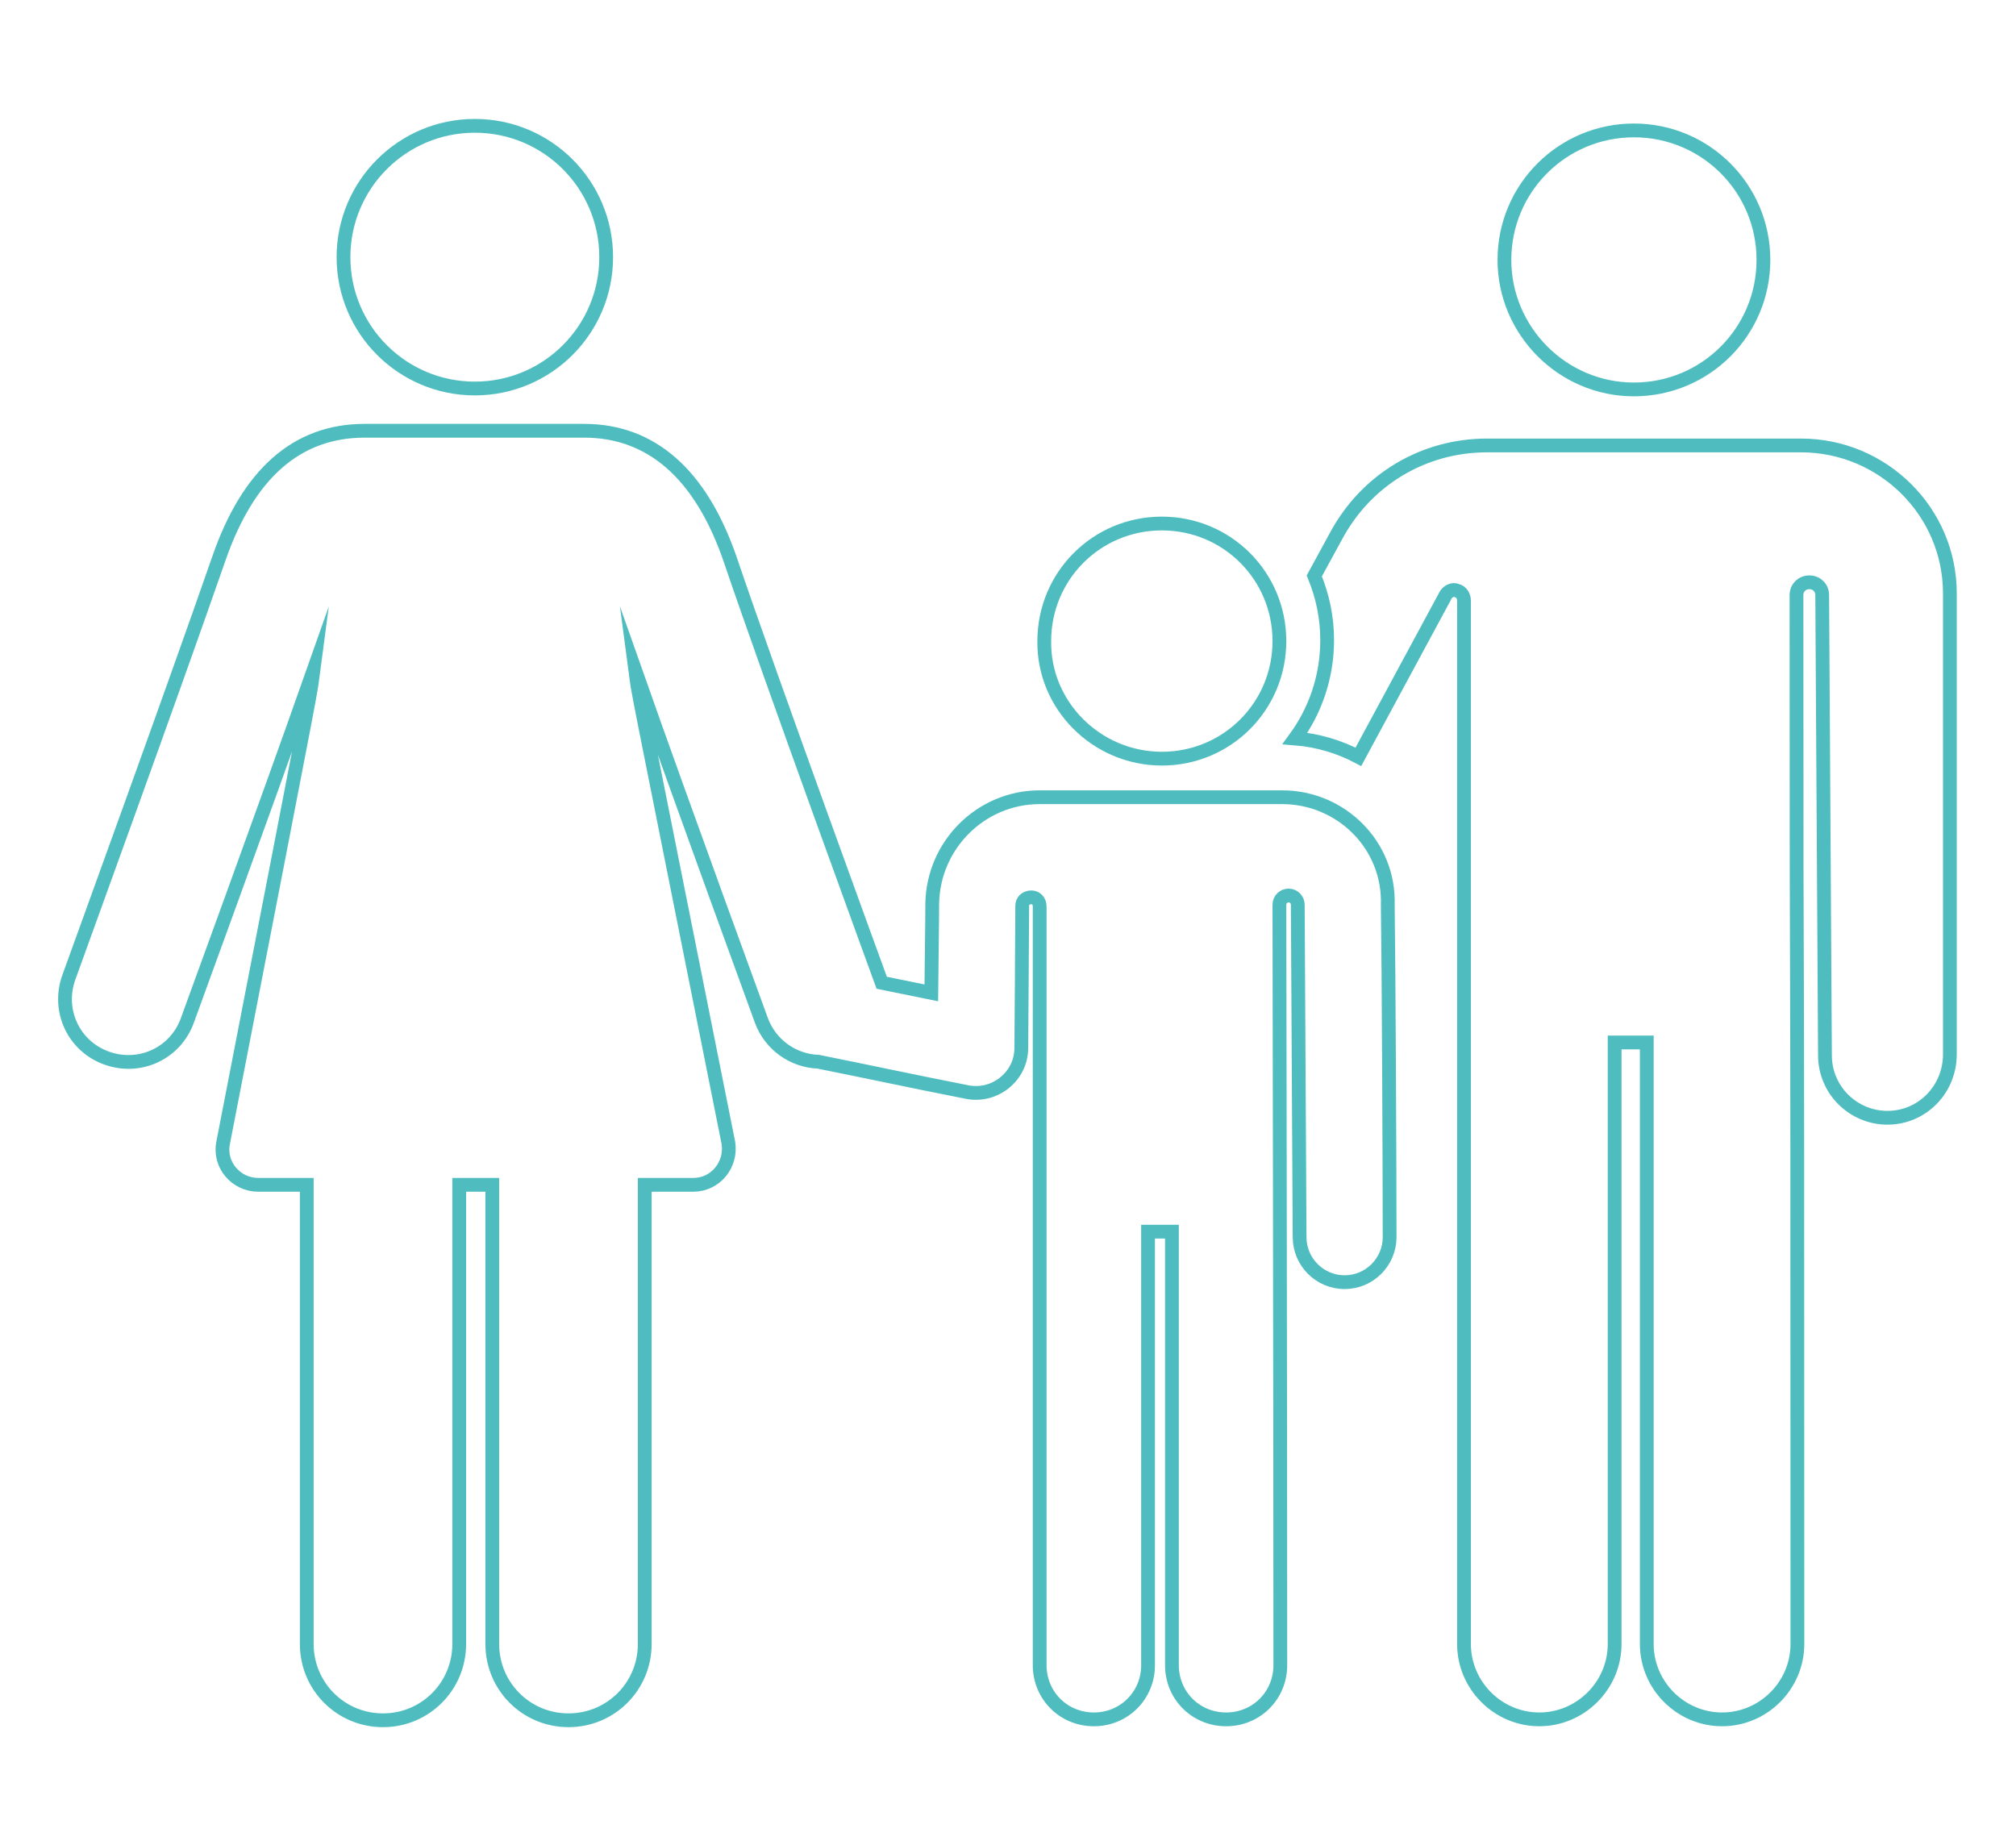 <?xml version="1.0" encoding="utf-8"?>
<!-- Generator: Adobe Illustrator 22.1.0, SVG Export Plug-In . SVG Version: 6.00 Build 0)  -->
<svg version="1.1" xmlns="http://www.w3.org/2000/svg" xmlns:xlink="http://www.w3.org/1999/xlink" x="0px" y="0px"
	 viewBox="0 0 219.5 200" style="enable-background:new 0 0 219.5 200;" xml:space="preserve">
<style type="text/css">
	.st0{fill:none;stroke:#4FBDBF;stroke-width:1.5;stroke-miterlimit:10;}
	.st1{display:none;fill:none;stroke:#4FBDBF;stroke-width:2;stroke-miterlimit:10;}
	.st2{display:none;}
	.st3{display:inline;fill:#4FBDBF;}
	.st4{display:inline;}
	.st5{fill:#4FBDBF;}
	.st6{display:inline;fill:#4FBDBF;stroke:#56B8BA;stroke-width:2;stroke-miterlimit:10;}
	.st7{fill:#4FBDBF;stroke:#4FBDBF;stroke-width:2;stroke-miterlimit:10;}
</style>
<g id="Calque_2">
</g>
<g id="Calque_1">
	<path class="st0" d="M51.7,42.3C59.6,42.3,66,35.9,66,28s-6.4-14.3-14.3-14.3c-7.9,0-14.3,6.4-14.3,14.3S43.8,42.3,51.7,42.3z
		 M126.5,82.6c7.1,0,12.8-5.7,12.8-12.8c0-7.1-5.7-12.8-12.8-12.8c-7.1,0-12.8,5.7-12.8,12.8C113.6,76.8,119.4,82.6,126.5,82.6z
		 M177.9,42.4c7.8,0,14.1-6.3,14.1-14.1s-6.3-14.1-14.1-14.1c-7.8,0-14.1,6.3-14.1,14.1C163.8,36,170.1,42.4,177.9,42.4z
		 M139.6,86.8h-26.4c-6.4,0-11.6,5.2-11.7,11.6c0,2,0,0.3-0.1,9.7L96,107c0,0-12.2-33.4-16.5-46.1c-3.2-9.3-8.6-14-15.9-14H39.7
		c-7.4,0-12.7,4.7-15.9,14c-5,14.4-16.2,45.2-16.3,45.5c-1.3,3.6,0.5,7.5,4.1,8.8s7.5-0.5,8.8-4.1c0.1-0.3,8.2-22.4,13.7-38
		c-0.4,3,0.8-3.3-9.8,51.3c-0.5,2.4,1.4,4.6,3.8,4.6h5.3v50c0,4.6,3.7,8.3,8.3,8.3s8.3-3.7,8.3-8.3v-50h3.6v50
		c0,4.6,3.7,8.3,8.3,8.3s8.3-3.7,8.3-8.3v-50h5.3c2.4,0,4.2-2.2,3.8-4.6c-10.9-54.6-9.7-48.3-10.1-51.3c5.5,15.6,13.6,37.7,13.7,38
		c1,2.7,3.5,4.4,6.2,4.5c5.5,1.1,9.6,2,16.2,3.3c3,0.6,5.9-1.7,5.9-4.8c0,0,0.1-13.8,0.1-15.5c0-0.5,0.4-0.9,1-0.9
		c0.5,0,0.9,0.4,0.9,1c0,13.3,0,77.1,0,82.6c0,3.3,2.6,5.9,5.9,5.9s5.9-2.6,5.9-5.9v-47.2h2.6v47.2c0,3.3,2.6,5.9,5.9,5.9
		s5.9-2.6,5.9-5.9c0-34-0.1-73.9-0.1-82.8c0-0.6,0.5-1,1-1c0.6,0,1,0.5,1,1l0.2,36.2c0,2.7,2.2,4.9,4.9,4.9l0,0
		c2.7,0,4.9-2.2,4.9-4.9l0,0c0-7.5-0.1-29.4-0.2-36.2C151.3,92,146,86.8,139.6,86.8z M212.3,64.6c0-8.9-7.3-16.1-16.2-16.1h-34.2
		c-6.9,0-13.1,3.7-16.4,9.8l-2.4,4.4c0.9,2.2,1.4,4.5,1.4,7c0,4-1.3,7.7-3.5,10.7c2.5,0.2,4.8,0.9,6.9,2l9.5-17.6
		c0.2-0.4,0.8-0.7,1.2-0.5c0.5,0.1,0.8,0.6,0.8,1.1V179c0,4.5,3.7,8.2,8.2,8.2s8.2-3.7,8.2-8.2v-65.5h3.5V179c0,4.5,3.7,8.2,8.2,8.2
		s8.2-3.7,8.2-8.2c0-105.8-0.1-49.7-0.1-114.2c0-0.8,0.6-1.4,1.4-1.4s1.4,0.6,1.4,1.4l0.3,50.1c0,3.8,3.1,6.8,6.8,6.8l0,0
		c3.8,0,6.8-3.1,6.8-6.9L212.3,64.6z"/>
	<path class="st1" d="M92.8,137.2c-3-3.3-6.6-7.7-10.1-13c-4.7-6.9-8.4-13.9-11.1-21c-3.4-9-5.2-18-5.2-26.8
		c0-7.1,1.1-14.4,3.4-21.8c-15.5-6-30.9-6.7-37.4-6.7c-1.8,0-2.9,0.1-3.1,0.1c-2.5,0.1-4.6,2.2-4.7,4.7c-0.1,1.6-1.9,40.4,21.5,63.8
		C59.9,130.4,79.1,135.4,92.8,137.2z M153,76.5c0,8.8-1.7,17.8-5.2,26.8c-2.7,7-6.4,14.1-11.1,21c-3.6,5.2-7.2,9.6-10.1,13
		c13.7-1.8,32.9-6.8,46.7-20.6c23.4-23.5,21.5-62.3,21.4-63.9c-0.1-2.5-2.2-4.6-4.7-4.7c-0.2,0-1.3-0.1-3.1-0.1
		c-6.5,0-21.9,0.7-37.4,6.7C151.8,62,153,69.3,153,76.5z M81.7,30.2C74.1,26,68.4,24,68,23.8c-2.4-0.8-5,0.3-6.1,2.5
		c-0.2,0.3-2.8,5.8-5.2,14.2c5.3,1.1,11,2.7,16.7,4.9C75.6,40.3,78.4,35.2,81.7,30.2z M77.7,144.5c-15.9-4-28.9-11-38.7-20.8
		c-1-1-1.9-2-2.9-3.1c-6.3,4.6-10.1,8.9-10.3,9.2c-1.7,1.9-1.7,4.8,0,6.7c0.8,0.9,19.7,21.7,43.8,21.7c11.8,0,22.4-5,30.2-10.2
		C94,147.5,86.2,146.6,77.7,144.5z M183.2,120.6c-0.9,1.1-1.9,2.1-2.9,3.1c-9.8,9.8-22.8,16.8-38.7,20.8c-8.4,2.1-16.2,3-22.1,3.4
		c7.8,5.2,18.4,10.2,30.2,10.2c24.1,0,43-20.8,43.8-21.7c1.7-1.9,1.7-4.8,0-6.7C193.3,129.5,189.5,125.3,183.2,120.6z M91.1,163.8
		c6.2,11.8,14.8,19.6,15.3,20c0.9,0.8,2.1,1.3,3.3,1.3c1.2,0,2.4-0.4,3.3-1.3c0.5-0.4,9.1-8.2,15.3-20c-7.3-2.9-13.6-6.9-18.6-10.7
		C104.7,156.9,98.4,160.9,91.1,163.8z M162.7,40.5c-2.4-8.4-5-13.9-5.2-14.2c-1.1-2.3-3.7-3.4-6.1-2.5c-0.4,0.1-6.1,2.2-13.7,6.4
		c3.3,5,6.1,10.1,8.4,15.2C151.7,43.2,157.4,41.6,162.7,40.5z M106.4,136.8c0.9,0.8,2.1,1.3,3.3,1.3c1.2,0,2.4-0.4,3.3-1.3
		c1.2-1.1,30-27.2,30-60.3s-28.7-59.2-30-60.3c-0.9-0.8-2.1-1.3-3.3-1.3c-1.2,0-2.4,0.4-3.3,1.3c-1.2,1.1-30,27.2-30,60.3
		S105.2,135.7,106.4,136.8z"/>
	<path class="st1" d="M75,18.1l-3.5,5.1c-1.3,2-0.7,4.6,1.2,5.9c2,1.3,4.2,0.3,5.5-1.7l2.7-6.6l62.6,41.4l-49.8,9
		c-3.5,0.6-6.1,4.1-5.3,7.5l10.8,41.9l-35,52.6c-2.1,3.6-0.8,8.2,2.8,10.3c3.7,2.1,8.3,0.8,10.4-2.8c0,0,36.6-55,36.7-55.4l1.9,7.7
		l-5.5,43.9c-0.7,4.1,2.1,7.9,6.3,8.6c4.1,0.7,8.1-2.1,8.8-6.1l5.7-45c0.2-1.1,0-3.5-0.3-4.5l-12.7-49.7l32.5-5.9
		c3.5-0.6,5.8-4,5.2-7.5c-0.5-2.7-2.7-4.2-2.8-4.4L83.3,16.3c-1-0.7-2.2-1-3.4-1l0,0C78,15.5,76.1,16.4,75,18.1z M104.2,54.6
		c0-6.9-5.7-12.6-12.7-12.6s-12.7,5.6-12.7,12.6s5.7,12.6,12.7,12.6C98.4,67.2,104.2,61.5,104.2,54.6z"/>
	<path class="st1" d="M61,174.9h-5.9V169H61V174.9z M43.4,180.7h-5.9v-5.9h5.9V180.7z M51.4,153.8C68.7,125,79.1,92.6,81.7,59.2
		L113.4,91c5-9.9,3.1-21.9-4.7-29.8l-2.8-2.8c-1.9-1.9-4-3.4-6.3-4.6l29.5,0.1c-3.5-10.5-13.3-17.7-24.4-17.7h-4
		c-2.8,0-5.6,0.5-8.3,1.4l21.1-21.1c-9.9-5-21.9-3.1-29.8,4.7L81,23.9c-1.9,1.9-3.4,4-4.6,6.3c-1.2-2.4-2.7-4.5-4.6-6.4L69,21
		c-7.8-7.9-19.8-9.9-29.7-5l20.9,21.2c-2.7-0.9-5.5-1.4-8.3-1.4h-4c-11.1-0.1-21,7-24.5,17.5l29.5,0.1c-2.4,1.2-4.5,2.7-6.4,4.6
		l-2.8,2.8c-7.9,7.8-9.9,19.8-5,29.7l31.2-30.8c-2.2,32.2-13.8,63-33.5,88.5c-4.4-1.3-8.9-2.2-13.5-2.9l-0.2,38.2l67.5,0.3l-0.1-0.2
		C79.8,170.8,66.5,160.6,51.4,153.8z M168,103.8c10.3,10.3,10.3,27,0,37.4c-10.3,10.3-27,10.3-37.4,0c-10.3-10.3-10.3-27,0-37.4
		C140.9,93.5,157.7,93.5,168,103.8z M120,169.3h58.7v5.9H120V169.3z M131.8,181H167v5.9h-35.2V181z M70.1,157.5l8.8,5.9h117.4v-5.9
		H70.1z"/>
	<g class="st2">
		<polygon class="st3" points="79.7,134.8 78.1,138.1 78.6,141.1 79.7,138.8 87.1,154.1 103.7,156.5 91.7,168.4 94.5,185.2 
			79.7,177.3 64.8,185.2 67.6,168.4 55.6,156.5 65.1,155.1 62.5,153.7 52,155.3 65.8,169 62.5,188.4 79.7,179.3 79.9,179.4 
			96.8,188.4 93.5,169 107.4,155.3 88.2,152.5 		"/>
		<polygon class="st3" points="66.8,152 77.8,157.9 74.1,135.7 74.5,132.3 71.9,134.8 75.2,154.2 58.1,145.1 40.9,154.2 44.2,134.8 
			30.3,121 49.5,118.2 58.1,100.4 66.6,118.2 76.5,119.7 76.9,117.7 67.9,116.3 58.1,96 48.2,116.3 26.1,119.7 42.1,135.5 
			38.3,157.9 58.1,147.3 		"/>
		<polygon class="st3" points="156.9,153.7 154.3,155.1 164,156.5 152,168.4 154.8,185.2 140,177.3 125.1,185.2 128,168.4 
			115.9,156.5 132.5,154.1 140,138.8 140.9,140.6 141.4,137.7 140,134.8 131.4,152.5 112.3,155.3 126.1,169 122.8,188.4 140,179.3 
			140.2,179.4 157.1,188.4 153.8,169 167.7,155.3 		"/>
		<polygon class="st3" points="193.3,119.7 171.2,116.3 161.3,96 151.4,116.3 141.8,117.8 142.1,119.8 152.7,118.2 161.3,100.4 
			169.9,118.2 189.1,121 175.2,134.8 178.5,154.2 161.3,145.1 144.1,154.2 147.4,134.8 144.1,131.6 144.7,134.9 145.3,135.5 
			141.5,157.9 161.3,147.3 161.6,147.5 181,157.9 177.3,135.5 		"/>
		<g class="st4">
			<path class="st5" d="M95.6,67.4l0.6-1.2l13.1-27.1L123,67.3l30.7,4.5l-22.2,22l0.2,1.3l5,29.7l-27.4-14.5l-1.2,0.6l-26.3,14
				L87,93.8l-0.9-0.9L64.8,71.8L95.6,67.4z M85.1,94.7l-5.7,33.9l29.9-16l0.3,0.1l29.7,15.9l-5.7-33.9l0.2-0.3l24-23.8l-33.5-4.9
				l-15-30.8l-15,30.8l-33.5,4.9L85.1,94.7z"/>
			<polygon class="st5" points="60.7,48.6 34.6,18.9 33.1,20.1 59.2,50 			"/>
			<polygon class="st5" points="27,55.8 53.6,65.8 54.3,63.9 27.7,53.9 			"/>
			<polygon class="st5" points="79.3,46.1 69.6,12.6 67.7,13.3 77.4,46.6 			"/>
			<polygon class="st5" points="184.3,18.9 158.3,48.6 159.7,50 185.8,20.1 			"/>
			<polygon class="st5" points="191.9,55.8 191.2,53.9 164.7,63.9 165.3,65.8 			"/>
			<polygon class="st5" points="149.3,12.6 139.7,46.1 141.5,46.6 151.2,13.3 			"/>
		</g>
	</g>
</g>
<g id="Calque_1_-_copie" class="st2">
	<path class="st6" d="M51.7,42.3C59.6,42.3,66,35.9,66,28s-6.4-14.3-14.3-14.3c-7.9,0-14.3,6.4-14.3,14.3S43.8,42.3,51.7,42.3z
		 M126.5,82.6c7.1,0,12.8-5.7,12.8-12.8c0-7.1-5.7-12.8-12.8-12.8c-7.1,0-12.8,5.7-12.8,12.8C113.6,76.8,119.4,82.6,126.5,82.6z
		 M177.9,42.4c7.8,0,14.1-6.3,14.1-14.1s-6.3-14.1-14.1-14.1c-7.8,0-14.1,6.3-14.1,14.1C163.8,36,170.1,42.4,177.9,42.4z
		 M139.6,86.8h-26.4c-6.4,0-11.6,5.2-11.7,11.6c0,2,0,0.3-0.1,9.7L96,107c0,0-12.2-33.4-16.5-46.1c-3.2-9.3-8.6-14-15.9-14H39.7
		c-7.4,0-12.7,4.7-15.9,14c-5,14.4-16.2,45.2-16.3,45.5c-1.3,3.6,0.5,7.5,4.1,8.8s7.5-0.5,8.8-4.1c0.1-0.3,8.2-22.4,13.7-38
		c-0.4,3,0.8-3.3-9.8,51.3c-0.5,2.4,1.4,4.6,3.8,4.6h5.3v50c0,4.6,3.7,8.3,8.3,8.3s8.3-3.7,8.3-8.3v-50h3.6v50
		c0,4.6,3.7,8.3,8.3,8.3s8.3-3.7,8.3-8.3v-50h5.3c2.4,0,4.2-2.2,3.8-4.6c-10.9-54.6-9.7-48.3-10.1-51.3c5.5,15.6,13.6,37.7,13.7,38
		c1,2.7,3.5,4.4,6.2,4.5c5.5,1.1,9.6,2,16.2,3.3c3,0.6,5.9-1.7,5.9-4.8c0,0,0.1-13.8,0.1-15.5c0-0.5,0.4-0.9,1-0.9
		c0.5,0,0.9,0.4,0.9,1c0,13.3,0,77.1,0,82.6c0,3.3,2.6,5.9,5.9,5.9s5.9-2.6,5.9-5.9v-47.2h2.6v47.2c0,3.3,2.6,5.9,5.9,5.9
		s5.9-2.6,5.9-5.9c0-34-0.1-73.9-0.1-82.8c0-0.6,0.5-1,1-1c0.6,0,1,0.5,1,1l0.2,36.2c0,2.7,2.2,4.9,4.9,4.9l0,0
		c2.7,0,4.9-2.2,4.9-4.9l0,0c0-7.5-0.1-29.4-0.2-36.2C151.3,92,146,86.8,139.6,86.8z M212.3,64.6c0-8.9-7.3-16.1-16.2-16.1h-34.2
		c-6.9,0-13.1,3.7-16.4,9.8l-2.4,4.4c0.9,2.2,1.4,4.5,1.4,7c0,4-1.3,7.7-3.5,10.7c2.5,0.2,4.8,0.9,6.9,2l9.5-17.6
		c0.2-0.4,0.8-0.7,1.2-0.5c0.5,0.1,0.8,0.6,0.8,1.1V179c0,4.5,3.7,8.2,8.2,8.2s8.2-3.7,8.2-8.2v-65.5h3.5V179c0,4.5,3.7,8.2,8.2,8.2
		s8.2-3.7,8.2-8.2c0-105.8-0.1-49.7-0.1-114.2c0-0.8,0.6-1.4,1.4-1.4s1.4,0.6,1.4,1.4l0.3,50.1c0,3.8,3.1,6.8,6.8,6.8l0,0
		c3.8,0,6.8-3.1,6.8-6.9L212.3,64.6z"/>
	<path class="st7" d="M92.8,137.2c-3-3.3-6.6-7.7-10.1-13c-4.7-6.9-8.4-13.9-11.1-21c-3.4-9-5.2-18-5.2-26.8
		c0-7.1,1.1-14.4,3.4-21.8c-15.5-6-30.9-6.7-37.4-6.7c-1.8,0-2.9,0.1-3.1,0.1c-2.5,0.1-4.6,2.2-4.7,4.7c-0.1,1.6-1.9,40.4,21.5,63.8
		C59.9,130.4,79.1,135.4,92.8,137.2z M153,76.5c0,8.8-1.7,17.8-5.2,26.8c-2.7,7-6.4,14.1-11.1,21c-3.6,5.2-7.2,9.6-10.1,13
		c13.7-1.8,32.9-6.8,46.7-20.6c23.4-23.5,21.5-62.3,21.4-63.9c-0.1-2.5-2.2-4.6-4.7-4.7c-0.2,0-1.3-0.1-3.1-0.1
		c-6.5,0-21.9,0.7-37.4,6.7C151.8,62,153,69.3,153,76.5z M81.7,30.2C74.1,26,68.4,24,68,23.8c-2.4-0.8-5,0.3-6.1,2.5
		c-0.2,0.3-2.8,5.8-5.2,14.2c5.3,1.1,11,2.7,16.7,4.9C75.6,40.3,78.4,35.2,81.7,30.2z M77.7,144.5c-15.9-4-28.9-11-38.7-20.8
		c-1-1-1.9-2-2.9-3.1c-6.3,4.6-10.1,8.9-10.3,9.2c-1.7,1.9-1.7,4.8,0,6.7c0.8,0.9,19.7,21.7,43.8,21.7c11.8,0,22.4-5,30.2-10.2
		C94,147.5,86.2,146.6,77.7,144.5z M183.2,120.6c-0.9,1.1-1.9,2.1-2.9,3.1c-9.8,9.8-22.8,16.8-38.7,20.8c-8.4,2.1-16.2,3-22.1,3.4
		c7.8,5.2,18.4,10.2,30.2,10.2c24.1,0,43-20.8,43.8-21.7c1.7-1.9,1.7-4.8,0-6.7C193.3,129.5,189.5,125.3,183.2,120.6z M91.1,163.8
		c6.2,11.8,14.8,19.6,15.3,20c0.9,0.8,2.1,1.3,3.3,1.3c1.2,0,2.4-0.4,3.3-1.3c0.5-0.4,9.1-8.2,15.3-20c-7.3-2.9-13.6-6.9-18.6-10.7
		C104.7,156.9,98.4,160.9,91.1,163.8z M162.7,40.5c-2.4-8.4-5-13.9-5.2-14.2c-1.1-2.3-3.7-3.4-6.1-2.5c-0.4,0.1-6.1,2.2-13.7,6.4
		c3.3,5,6.1,10.1,8.4,15.2C151.7,43.2,157.4,41.6,162.7,40.5z M106.4,136.8c0.9,0.8,2.1,1.3,3.3,1.3c1.2,0,2.4-0.4,3.3-1.3
		c1.2-1.1,30-27.2,30-60.3s-28.7-59.2-30-60.3c-0.9-0.8-2.1-1.3-3.3-1.3c-1.2,0-2.4,0.4-3.3,1.3c-1.2,1.1-30,27.2-30,60.3
		S105.2,135.7,106.4,136.8z"/>
	<path class="st7" d="M75,18.1l-3.5,5.1c-1.3,2-0.7,4.6,1.2,5.9c2,1.3,4.2,0.3,5.5-1.7l2.7-6.6l62.6,41.4l-49.8,9
		c-3.5,0.6-6.1,4.1-5.3,7.5l10.8,41.9l-35,52.6c-2.1,3.6-0.8,8.2,2.8,10.3c3.7,2.1,8.3,0.8,10.4-2.8c0,0,36.6-55,36.7-55.4l1.9,7.7
		l-5.5,43.9c-0.7,4.1,2.1,7.9,6.3,8.6c4.1,0.7,8.1-2.1,8.8-6.1l5.7-45c0.2-1.1,0-3.5-0.3-4.5l-12.7-49.7l32.5-5.9
		c3.5-0.6,5.8-4,5.2-7.5c-0.5-2.7-2.7-4.2-2.8-4.4L83.3,16.3c-1-0.7-2.2-1-3.4-1l0,0C78,15.5,76.1,16.4,75,18.1z M104.2,54.6
		c0-6.9-5.7-12.6-12.7-12.6s-12.7,5.6-12.7,12.6s5.7,12.6,12.7,12.6C98.4,67.2,104.2,61.5,104.2,54.6z"/>
	<path class="st7" d="M61,174.9h-5.9V169H61V174.9z M43.4,180.7h-5.9v-5.9h5.9V180.7z M51.4,153.8C68.7,125,79.1,92.6,81.7,59.2
		L113.4,91c5-9.9,3.1-21.9-4.7-29.8l-2.8-2.8c-1.9-1.9-4-3.4-6.3-4.6l29.5,0.1c-3.5-10.5-13.3-17.7-24.4-17.7h-4
		c-2.8,0-5.6,0.5-8.3,1.4l21.1-21.1c-9.9-5-21.9-3.1-29.8,4.7L81,23.9c-1.9,1.9-3.4,4-4.6,6.3c-1.2-2.4-2.7-4.5-4.6-6.4L69,21
		c-7.8-7.9-19.8-9.9-29.7-5l20.9,21.2c-2.7-0.9-5.5-1.4-8.3-1.4h-4c-11.1-0.1-21,7-24.5,17.5l29.5,0.1c-2.4,1.2-4.5,2.7-6.4,4.6
		l-2.8,2.8c-7.9,7.8-9.9,19.8-5,29.7l31.2-30.8c-2.2,32.2-13.8,63-33.5,88.5c-4.4-1.3-8.9-2.2-13.5-2.9l-0.2,38.2l67.5,0.3l-0.1-0.2
		C79.8,170.8,66.5,160.6,51.4,153.8z M168,103.8c10.3,10.3,10.3,27,0,37.4c-10.3,10.3-27,10.3-37.4,0c-10.3-10.3-10.3-27,0-37.4
		C140.9,93.5,157.7,93.5,168,103.8z M120,169.3h58.7v5.9H120V169.3z M131.8,181H167v5.9h-35.2V181z M70.1,157.5l8.8,5.9h117.4v-5.9
		H70.1z"/>
	<g>
		<polygon class="st3" points="58.1,147.3 66.8,152 77.8,157.8 74.1,135.7 74.5,132.3 76.5,119.7 76.9,117.7 67.9,116.3 58.1,96 
			48.2,116.3 26.1,119.7 42.1,135.5 38.3,157.8 		"/>
		<polygon class="st3" points="193.3,119.7 171.2,116.3 161.3,96 151.4,116.3 141.8,117.8 142.1,119.8 145.3,135.5 141.5,157.8 
			161.3,147.3 161.6,147.5 181,157.8 177.3,135.5 		"/>
		<polygon class="st3" points="133.6,94.7 133.8,94.3 157.8,70.5 124.3,65.7 109.3,34.8 94.3,65.7 60.8,70.5 85.1,94.7 79.4,128.5 
			109.3,112.5 109.6,112.7 139.3,128.5 		"/>
		<polygon class="st3" points="60.7,48.7 34.6,18.8 33.1,20.2 59.2,50 		"/>
		<polygon class="st3" points="54.3,64 27.7,54 27,55.8 53.6,65.8 		"/>
		<polygon class="st3" points="79.3,46.2 69.6,12.7 67.7,13.3 77.4,46.7 		"/>
		<polygon class="st3" points="185.8,20.2 184.3,18.8 158.3,48.7 159.7,50 		"/>
		<polygon class="st3" points="165.3,65.8 191.9,55.8 191.2,54 164.7,64 		"/>
		<polygon class="st3" points="151.2,13.3 149.3,12.7 139.7,46.2 141.5,46.7 		"/>
		<polygon class="st3" points="88.2,152.5 79.7,134.8 78.1,138 82,164.3 62.5,153.7 52,155.3 65.8,169 62.5,188.3 79.7,179.3 
			79.9,179.3 96.8,188.3 93.5,169 107.4,155.3 		"/>
		<polygon class="st3" points="156.9,153.7 137.4,164.3 141.3,137.6 140,134.8 131.4,152.5 112.3,155.3 126.1,169 122.8,188.3 
			140,179.3 140.2,179.3 157.1,188.3 153.8,169 167.7,155.3 		"/>
	</g>
</g>
</svg>
